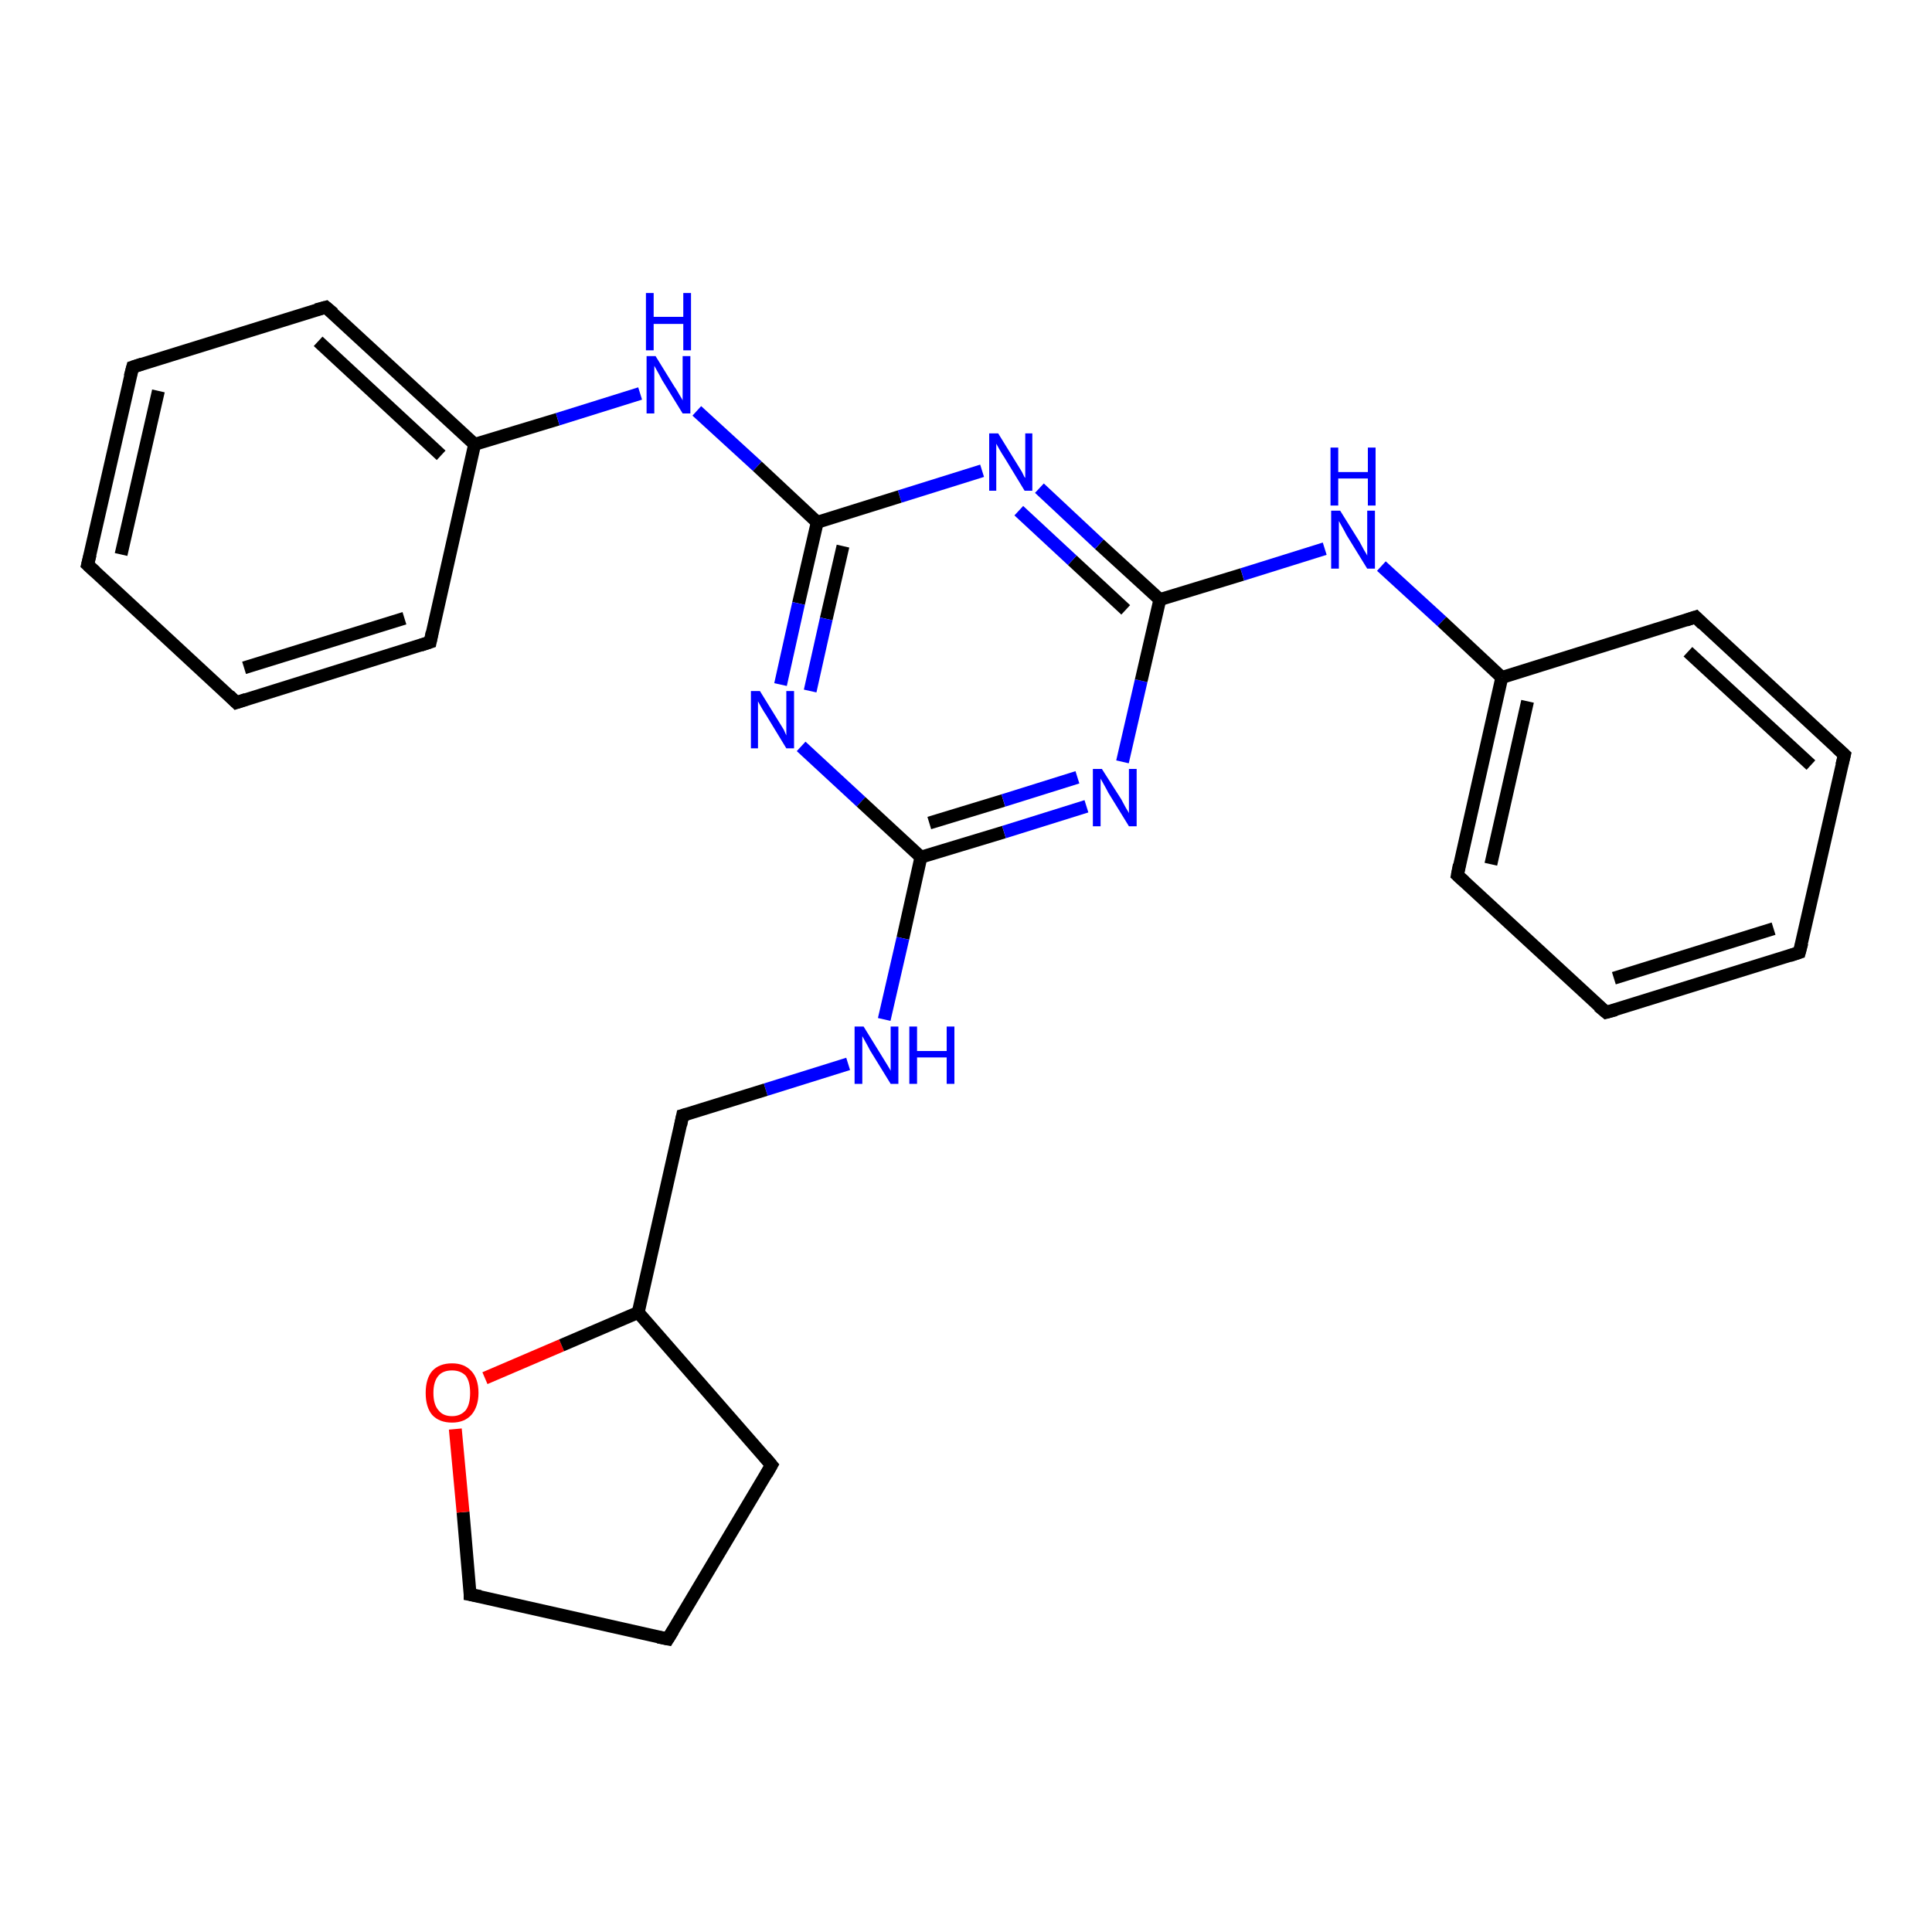 <?xml version='1.0' encoding='iso-8859-1'?>
<svg version='1.1' baseProfile='full'
              xmlns='http://www.w3.org/2000/svg'
                      xmlns:rdkit='http://www.rdkit.org/xml'
                      xmlns:xlink='http://www.w3.org/1999/xlink'
                  xml:space='preserve'
width='300px' height='300px' viewBox='0 0 300 300'>
<!-- END OF HEADER -->
<rect style='opacity:1.0;fill:#FFFFFF;stroke:none' width='300.0' height='300.0' x='0.0' y='0.0'> </rect>
<path class='bond-0 atom-0 atom-1' d='M 13.6,87.7 L 20.6,57.0' style='fill:none;fill-rule:evenodd;stroke:#000000;stroke-width:2.0px;stroke-linecap:butt;stroke-linejoin:miter;stroke-opacity:1' />
<path class='bond-0 atom-0 atom-1' d='M 18.8,86.1 L 24.6,60.7' style='fill:none;fill-rule:evenodd;stroke:#000000;stroke-width:2.0px;stroke-linecap:butt;stroke-linejoin:miter;stroke-opacity:1' />
<path class='bond-1 atom-1 atom-2' d='M 20.6,57.0 L 50.6,47.7' style='fill:none;fill-rule:evenodd;stroke:#000000;stroke-width:2.0px;stroke-linecap:butt;stroke-linejoin:miter;stroke-opacity:1' />
<path class='bond-2 atom-2 atom-3' d='M 50.6,47.7 L 73.7,69.0' style='fill:none;fill-rule:evenodd;stroke:#000000;stroke-width:2.0px;stroke-linecap:butt;stroke-linejoin:miter;stroke-opacity:1' />
<path class='bond-2 atom-2 atom-3' d='M 49.4,53.0 L 68.5,70.7' style='fill:none;fill-rule:evenodd;stroke:#000000;stroke-width:2.0px;stroke-linecap:butt;stroke-linejoin:miter;stroke-opacity:1' />
<path class='bond-3 atom-3 atom-4' d='M 73.7,69.0 L 86.6,65.1' style='fill:none;fill-rule:evenodd;stroke:#000000;stroke-width:2.0px;stroke-linecap:butt;stroke-linejoin:miter;stroke-opacity:1' />
<path class='bond-3 atom-3 atom-4' d='M 86.6,65.1 L 99.4,61.1' style='fill:none;fill-rule:evenodd;stroke:#0000FF;stroke-width:2.0px;stroke-linecap:butt;stroke-linejoin:miter;stroke-opacity:1' />
<path class='bond-4 atom-4 atom-5' d='M 108.2,63.8 L 117.6,72.4' style='fill:none;fill-rule:evenodd;stroke:#0000FF;stroke-width:2.0px;stroke-linecap:butt;stroke-linejoin:miter;stroke-opacity:1' />
<path class='bond-4 atom-4 atom-5' d='M 117.6,72.4 L 126.9,81.1' style='fill:none;fill-rule:evenodd;stroke:#000000;stroke-width:2.0px;stroke-linecap:butt;stroke-linejoin:miter;stroke-opacity:1' />
<path class='bond-5 atom-5 atom-6' d='M 126.9,81.1 L 124.0,93.7' style='fill:none;fill-rule:evenodd;stroke:#000000;stroke-width:2.0px;stroke-linecap:butt;stroke-linejoin:miter;stroke-opacity:1' />
<path class='bond-5 atom-5 atom-6' d='M 124.0,93.7 L 121.2,106.3' style='fill:none;fill-rule:evenodd;stroke:#0000FF;stroke-width:2.0px;stroke-linecap:butt;stroke-linejoin:miter;stroke-opacity:1' />
<path class='bond-5 atom-5 atom-6' d='M 130.9,84.8 L 128.3,96.1' style='fill:none;fill-rule:evenodd;stroke:#000000;stroke-width:2.0px;stroke-linecap:butt;stroke-linejoin:miter;stroke-opacity:1' />
<path class='bond-5 atom-5 atom-6' d='M 128.3,96.1 L 125.8,107.3' style='fill:none;fill-rule:evenodd;stroke:#0000FF;stroke-width:2.0px;stroke-linecap:butt;stroke-linejoin:miter;stroke-opacity:1' />
<path class='bond-6 atom-6 atom-7' d='M 124.4,115.9 L 133.7,124.5' style='fill:none;fill-rule:evenodd;stroke:#0000FF;stroke-width:2.0px;stroke-linecap:butt;stroke-linejoin:miter;stroke-opacity:1' />
<path class='bond-6 atom-6 atom-7' d='M 133.7,124.5 L 143.0,133.1' style='fill:none;fill-rule:evenodd;stroke:#000000;stroke-width:2.0px;stroke-linecap:butt;stroke-linejoin:miter;stroke-opacity:1' />
<path class='bond-7 atom-7 atom-8' d='M 143.0,133.1 L 140.2,145.7' style='fill:none;fill-rule:evenodd;stroke:#000000;stroke-width:2.0px;stroke-linecap:butt;stroke-linejoin:miter;stroke-opacity:1' />
<path class='bond-7 atom-7 atom-8' d='M 140.2,145.7 L 137.3,158.3' style='fill:none;fill-rule:evenodd;stroke:#0000FF;stroke-width:2.0px;stroke-linecap:butt;stroke-linejoin:miter;stroke-opacity:1' />
<path class='bond-8 atom-8 atom-9' d='M 131.7,165.2 L 118.9,169.2' style='fill:none;fill-rule:evenodd;stroke:#0000FF;stroke-width:2.0px;stroke-linecap:butt;stroke-linejoin:miter;stroke-opacity:1' />
<path class='bond-8 atom-8 atom-9' d='M 118.9,169.2 L 106.0,173.2' style='fill:none;fill-rule:evenodd;stroke:#000000;stroke-width:2.0px;stroke-linecap:butt;stroke-linejoin:miter;stroke-opacity:1' />
<path class='bond-9 atom-9 atom-10' d='M 106.0,173.2 L 99.1,203.8' style='fill:none;fill-rule:evenodd;stroke:#000000;stroke-width:2.0px;stroke-linecap:butt;stroke-linejoin:miter;stroke-opacity:1' />
<path class='bond-10 atom-10 atom-11' d='M 99.1,203.8 L 119.8,227.5' style='fill:none;fill-rule:evenodd;stroke:#000000;stroke-width:2.0px;stroke-linecap:butt;stroke-linejoin:miter;stroke-opacity:1' />
<path class='bond-11 atom-11 atom-12' d='M 119.8,227.5 L 103.7,254.5' style='fill:none;fill-rule:evenodd;stroke:#000000;stroke-width:2.0px;stroke-linecap:butt;stroke-linejoin:miter;stroke-opacity:1' />
<path class='bond-12 atom-12 atom-13' d='M 103.7,254.5 L 73.0,247.6' style='fill:none;fill-rule:evenodd;stroke:#000000;stroke-width:2.0px;stroke-linecap:butt;stroke-linejoin:miter;stroke-opacity:1' />
<path class='bond-13 atom-13 atom-14' d='M 73.0,247.6 L 71.9,234.8' style='fill:none;fill-rule:evenodd;stroke:#000000;stroke-width:2.0px;stroke-linecap:butt;stroke-linejoin:miter;stroke-opacity:1' />
<path class='bond-13 atom-13 atom-14' d='M 71.9,234.8 L 70.7,221.9' style='fill:none;fill-rule:evenodd;stroke:#FF0000;stroke-width:2.0px;stroke-linecap:butt;stroke-linejoin:miter;stroke-opacity:1' />
<path class='bond-14 atom-7 atom-15' d='M 143.0,133.1 L 155.9,129.2' style='fill:none;fill-rule:evenodd;stroke:#000000;stroke-width:2.0px;stroke-linecap:butt;stroke-linejoin:miter;stroke-opacity:1' />
<path class='bond-14 atom-7 atom-15' d='M 155.9,129.2 L 168.7,125.2' style='fill:none;fill-rule:evenodd;stroke:#0000FF;stroke-width:2.0px;stroke-linecap:butt;stroke-linejoin:miter;stroke-opacity:1' />
<path class='bond-14 atom-7 atom-15' d='M 144.3,127.8 L 155.8,124.3' style='fill:none;fill-rule:evenodd;stroke:#000000;stroke-width:2.0px;stroke-linecap:butt;stroke-linejoin:miter;stroke-opacity:1' />
<path class='bond-14 atom-7 atom-15' d='M 155.8,124.3 L 167.3,120.7' style='fill:none;fill-rule:evenodd;stroke:#0000FF;stroke-width:2.0px;stroke-linecap:butt;stroke-linejoin:miter;stroke-opacity:1' />
<path class='bond-15 atom-15 atom-16' d='M 174.3,118.3 L 177.2,105.7' style='fill:none;fill-rule:evenodd;stroke:#0000FF;stroke-width:2.0px;stroke-linecap:butt;stroke-linejoin:miter;stroke-opacity:1' />
<path class='bond-15 atom-15 atom-16' d='M 177.2,105.7 L 180.1,93.1' style='fill:none;fill-rule:evenodd;stroke:#000000;stroke-width:2.0px;stroke-linecap:butt;stroke-linejoin:miter;stroke-opacity:1' />
<path class='bond-16 atom-16 atom-17' d='M 180.1,93.1 L 192.9,89.2' style='fill:none;fill-rule:evenodd;stroke:#000000;stroke-width:2.0px;stroke-linecap:butt;stroke-linejoin:miter;stroke-opacity:1' />
<path class='bond-16 atom-16 atom-17' d='M 192.9,89.2 L 205.7,85.2' style='fill:none;fill-rule:evenodd;stroke:#0000FF;stroke-width:2.0px;stroke-linecap:butt;stroke-linejoin:miter;stroke-opacity:1' />
<path class='bond-17 atom-17 atom-18' d='M 214.5,87.9 L 223.9,96.5' style='fill:none;fill-rule:evenodd;stroke:#0000FF;stroke-width:2.0px;stroke-linecap:butt;stroke-linejoin:miter;stroke-opacity:1' />
<path class='bond-17 atom-17 atom-18' d='M 223.9,96.5 L 233.2,105.2' style='fill:none;fill-rule:evenodd;stroke:#000000;stroke-width:2.0px;stroke-linecap:butt;stroke-linejoin:miter;stroke-opacity:1' />
<path class='bond-18 atom-18 atom-19' d='M 233.2,105.2 L 226.3,135.9' style='fill:none;fill-rule:evenodd;stroke:#000000;stroke-width:2.0px;stroke-linecap:butt;stroke-linejoin:miter;stroke-opacity:1' />
<path class='bond-18 atom-18 atom-19' d='M 237.2,108.9 L 231.5,134.2' style='fill:none;fill-rule:evenodd;stroke:#000000;stroke-width:2.0px;stroke-linecap:butt;stroke-linejoin:miter;stroke-opacity:1' />
<path class='bond-19 atom-19 atom-20' d='M 226.3,135.9 L 249.4,157.2' style='fill:none;fill-rule:evenodd;stroke:#000000;stroke-width:2.0px;stroke-linecap:butt;stroke-linejoin:miter;stroke-opacity:1' />
<path class='bond-20 atom-20 atom-21' d='M 249.4,157.2 L 279.4,147.9' style='fill:none;fill-rule:evenodd;stroke:#000000;stroke-width:2.0px;stroke-linecap:butt;stroke-linejoin:miter;stroke-opacity:1' />
<path class='bond-20 atom-20 atom-21' d='M 250.6,151.9 L 275.4,144.2' style='fill:none;fill-rule:evenodd;stroke:#000000;stroke-width:2.0px;stroke-linecap:butt;stroke-linejoin:miter;stroke-opacity:1' />
<path class='bond-21 atom-21 atom-22' d='M 279.4,147.9 L 286.4,117.2' style='fill:none;fill-rule:evenodd;stroke:#000000;stroke-width:2.0px;stroke-linecap:butt;stroke-linejoin:miter;stroke-opacity:1' />
<path class='bond-22 atom-22 atom-23' d='M 286.4,117.2 L 263.3,95.8' style='fill:none;fill-rule:evenodd;stroke:#000000;stroke-width:2.0px;stroke-linecap:butt;stroke-linejoin:miter;stroke-opacity:1' />
<path class='bond-22 atom-22 atom-23' d='M 281.2,118.8 L 262.1,101.2' style='fill:none;fill-rule:evenodd;stroke:#000000;stroke-width:2.0px;stroke-linecap:butt;stroke-linejoin:miter;stroke-opacity:1' />
<path class='bond-23 atom-16 atom-24' d='M 180.1,93.1 L 170.7,84.5' style='fill:none;fill-rule:evenodd;stroke:#000000;stroke-width:2.0px;stroke-linecap:butt;stroke-linejoin:miter;stroke-opacity:1' />
<path class='bond-23 atom-16 atom-24' d='M 170.7,84.5 L 161.4,75.8' style='fill:none;fill-rule:evenodd;stroke:#0000FF;stroke-width:2.0px;stroke-linecap:butt;stroke-linejoin:miter;stroke-opacity:1' />
<path class='bond-23 atom-16 atom-24' d='M 174.8,94.7 L 166.5,87.0' style='fill:none;fill-rule:evenodd;stroke:#000000;stroke-width:2.0px;stroke-linecap:butt;stroke-linejoin:miter;stroke-opacity:1' />
<path class='bond-23 atom-16 atom-24' d='M 166.5,87.0 L 158.2,79.3' style='fill:none;fill-rule:evenodd;stroke:#0000FF;stroke-width:2.0px;stroke-linecap:butt;stroke-linejoin:miter;stroke-opacity:1' />
<path class='bond-24 atom-3 atom-25' d='M 73.7,69.0 L 66.8,99.7' style='fill:none;fill-rule:evenodd;stroke:#000000;stroke-width:2.0px;stroke-linecap:butt;stroke-linejoin:miter;stroke-opacity:1' />
<path class='bond-25 atom-25 atom-26' d='M 66.8,99.7 L 36.7,109.1' style='fill:none;fill-rule:evenodd;stroke:#000000;stroke-width:2.0px;stroke-linecap:butt;stroke-linejoin:miter;stroke-opacity:1' />
<path class='bond-25 atom-25 atom-26' d='M 62.8,96.0 L 37.9,103.7' style='fill:none;fill-rule:evenodd;stroke:#000000;stroke-width:2.0px;stroke-linecap:butt;stroke-linejoin:miter;stroke-opacity:1' />
<path class='bond-26 atom-26 atom-0' d='M 36.7,109.1 L 13.6,87.7' style='fill:none;fill-rule:evenodd;stroke:#000000;stroke-width:2.0px;stroke-linecap:butt;stroke-linejoin:miter;stroke-opacity:1' />
<path class='bond-27 atom-24 atom-5' d='M 152.5,73.1 L 139.7,77.1' style='fill:none;fill-rule:evenodd;stroke:#0000FF;stroke-width:2.0px;stroke-linecap:butt;stroke-linejoin:miter;stroke-opacity:1' />
<path class='bond-27 atom-24 atom-5' d='M 139.7,77.1 L 126.9,81.1' style='fill:none;fill-rule:evenodd;stroke:#000000;stroke-width:2.0px;stroke-linecap:butt;stroke-linejoin:miter;stroke-opacity:1' />
<path class='bond-28 atom-14 atom-10' d='M 75.3,214.0 L 87.2,208.9' style='fill:none;fill-rule:evenodd;stroke:#FF0000;stroke-width:2.0px;stroke-linecap:butt;stroke-linejoin:miter;stroke-opacity:1' />
<path class='bond-28 atom-14 atom-10' d='M 87.2,208.9 L 99.1,203.8' style='fill:none;fill-rule:evenodd;stroke:#000000;stroke-width:2.0px;stroke-linecap:butt;stroke-linejoin:miter;stroke-opacity:1' />
<path class='bond-29 atom-23 atom-18' d='M 263.3,95.8 L 233.2,105.2' style='fill:none;fill-rule:evenodd;stroke:#000000;stroke-width:2.0px;stroke-linecap:butt;stroke-linejoin:miter;stroke-opacity:1' />
<path d='M 14.0,86.1 L 13.6,87.7 L 14.8,88.8' style='fill:none;stroke:#000000;stroke-width:2.0px;stroke-linecap:butt;stroke-linejoin:miter;stroke-opacity:1;' />
<path d='M 20.2,58.5 L 20.6,57.0 L 22.1,56.5' style='fill:none;stroke:#000000;stroke-width:2.0px;stroke-linecap:butt;stroke-linejoin:miter;stroke-opacity:1;' />
<path d='M 49.1,48.1 L 50.6,47.7 L 51.8,48.7' style='fill:none;stroke:#000000;stroke-width:2.0px;stroke-linecap:butt;stroke-linejoin:miter;stroke-opacity:1;' />
<path d='M 106.7,173.0 L 106.0,173.2 L 105.7,174.7' style='fill:none;stroke:#000000;stroke-width:2.0px;stroke-linecap:butt;stroke-linejoin:miter;stroke-opacity:1;' />
<path d='M 118.8,226.3 L 119.8,227.5 L 119.0,228.9' style='fill:none;stroke:#000000;stroke-width:2.0px;stroke-linecap:butt;stroke-linejoin:miter;stroke-opacity:1;' />
<path d='M 104.5,253.2 L 103.7,254.5 L 102.2,254.2' style='fill:none;stroke:#000000;stroke-width:2.0px;stroke-linecap:butt;stroke-linejoin:miter;stroke-opacity:1;' />
<path d='M 74.6,247.9 L 73.0,247.6 L 73.0,246.9' style='fill:none;stroke:#000000;stroke-width:2.0px;stroke-linecap:butt;stroke-linejoin:miter;stroke-opacity:1;' />
<path d='M 226.6,134.3 L 226.3,135.9 L 227.4,136.9' style='fill:none;stroke:#000000;stroke-width:2.0px;stroke-linecap:butt;stroke-linejoin:miter;stroke-opacity:1;' />
<path d='M 248.2,156.2 L 249.4,157.2 L 250.9,156.8' style='fill:none;stroke:#000000;stroke-width:2.0px;stroke-linecap:butt;stroke-linejoin:miter;stroke-opacity:1;' />
<path d='M 277.9,148.4 L 279.4,147.9 L 279.8,146.4' style='fill:none;stroke:#000000;stroke-width:2.0px;stroke-linecap:butt;stroke-linejoin:miter;stroke-opacity:1;' />
<path d='M 286.0,118.8 L 286.4,117.2 L 285.2,116.1' style='fill:none;stroke:#000000;stroke-width:2.0px;stroke-linecap:butt;stroke-linejoin:miter;stroke-opacity:1;' />
<path d='M 264.4,96.9 L 263.3,95.8 L 261.8,96.3' style='fill:none;stroke:#000000;stroke-width:2.0px;stroke-linecap:butt;stroke-linejoin:miter;stroke-opacity:1;' />
<path d='M 67.1,98.2 L 66.8,99.7 L 65.3,100.2' style='fill:none;stroke:#000000;stroke-width:2.0px;stroke-linecap:butt;stroke-linejoin:miter;stroke-opacity:1;' />
<path d='M 38.2,108.6 L 36.7,109.1 L 35.6,108.0' style='fill:none;stroke:#000000;stroke-width:2.0px;stroke-linecap:butt;stroke-linejoin:miter;stroke-opacity:1;' />
<path class='atom-4' d='M 101.8 55.3
L 104.7 60.0
Q 105.0 60.4, 105.5 61.3
Q 106.0 62.1, 106.0 62.2
L 106.0 55.3
L 107.2 55.3
L 107.2 64.2
L 106.0 64.2
L 102.8 59.0
Q 102.5 58.4, 102.1 57.7
Q 101.7 57.0, 101.6 56.8
L 101.6 64.2
L 100.4 64.2
L 100.4 55.3
L 101.8 55.3
' fill='#0000FF'/>
<path class='atom-4' d='M 100.3 45.5
L 101.5 45.5
L 101.5 49.2
L 106.1 49.2
L 106.1 45.5
L 107.3 45.5
L 107.3 54.4
L 106.1 54.4
L 106.1 50.3
L 101.5 50.3
L 101.5 54.4
L 100.3 54.4
L 100.3 45.5
' fill='#0000FF'/>
<path class='atom-6' d='M 118.0 107.3
L 120.9 112.0
Q 121.2 112.5, 121.7 113.3
Q 122.1 114.2, 122.1 114.2
L 122.1 107.3
L 123.3 107.3
L 123.3 116.2
L 122.1 116.2
L 119.0 111.1
Q 118.6 110.5, 118.2 109.8
Q 117.8 109.1, 117.7 108.9
L 117.7 116.2
L 116.6 116.2
L 116.6 107.3
L 118.0 107.3
' fill='#0000FF'/>
<path class='atom-8' d='M 134.1 159.4
L 137.0 164.1
Q 137.3 164.6, 137.8 165.4
Q 138.3 166.2, 138.3 166.3
L 138.3 159.4
L 139.5 159.4
L 139.5 168.3
L 138.3 168.3
L 135.1 163.1
Q 134.8 162.5, 134.4 161.8
Q 134.0 161.1, 133.9 160.9
L 133.9 168.3
L 132.7 168.3
L 132.7 159.4
L 134.1 159.4
' fill='#0000FF'/>
<path class='atom-8' d='M 141.2 159.4
L 142.4 159.4
L 142.4 163.2
L 147.0 163.2
L 147.0 159.4
L 148.2 159.4
L 148.2 168.3
L 147.0 168.3
L 147.0 164.2
L 142.4 164.2
L 142.4 168.3
L 141.2 168.3
L 141.2 159.4
' fill='#0000FF'/>
<path class='atom-14' d='M 66.1 216.3
Q 66.1 214.1, 67.1 212.9
Q 68.2 211.7, 70.2 211.7
Q 72.1 211.7, 73.2 212.9
Q 74.3 214.1, 74.3 216.3
Q 74.3 218.4, 73.2 219.7
Q 72.1 220.9, 70.2 220.9
Q 68.2 220.9, 67.1 219.7
Q 66.1 218.5, 66.1 216.3
M 70.2 219.9
Q 71.5 219.9, 72.3 219.0
Q 73.0 218.1, 73.0 216.3
Q 73.0 214.5, 72.3 213.6
Q 71.5 212.8, 70.2 212.8
Q 68.8 212.8, 68.1 213.6
Q 67.3 214.5, 67.3 216.3
Q 67.3 218.1, 68.1 219.0
Q 68.8 219.9, 70.2 219.9
' fill='#FF0000'/>
<path class='atom-15' d='M 171.1 119.4
L 174.1 124.1
Q 174.3 124.5, 174.8 125.4
Q 175.3 126.2, 175.3 126.3
L 175.3 119.4
L 176.5 119.4
L 176.5 128.3
L 175.3 128.3
L 172.1 123.1
Q 171.8 122.5, 171.4 121.8
Q 171.0 121.1, 170.9 120.9
L 170.9 128.3
L 169.7 128.3
L 169.7 119.4
L 171.1 119.4
' fill='#0000FF'/>
<path class='atom-17' d='M 208.1 79.3
L 211.1 84.1
Q 211.3 84.5, 211.8 85.4
Q 212.3 86.2, 212.3 86.3
L 212.3 79.3
L 213.5 79.3
L 213.5 88.3
L 212.3 88.3
L 209.1 83.1
Q 208.8 82.5, 208.4 81.8
Q 208.0 81.1, 207.9 80.9
L 207.9 88.3
L 206.7 88.3
L 206.7 79.3
L 208.1 79.3
' fill='#0000FF'/>
<path class='atom-17' d='M 206.6 69.5
L 207.8 69.5
L 207.8 73.3
L 212.4 73.3
L 212.4 69.5
L 213.6 69.5
L 213.6 78.5
L 212.4 78.5
L 212.4 74.3
L 207.8 74.3
L 207.8 78.5
L 206.6 78.5
L 206.6 69.5
' fill='#0000FF'/>
<path class='atom-24' d='M 155.0 67.3
L 157.9 72.0
Q 158.2 72.5, 158.7 73.3
Q 159.1 74.2, 159.2 74.2
L 159.2 67.3
L 160.3 67.3
L 160.3 76.2
L 159.1 76.2
L 156.0 71.1
Q 155.6 70.5, 155.2 69.8
Q 154.8 69.1, 154.7 68.9
L 154.7 76.2
L 153.6 76.2
L 153.6 67.3
L 155.0 67.3
' fill='#0000FF'/>
</svg>
